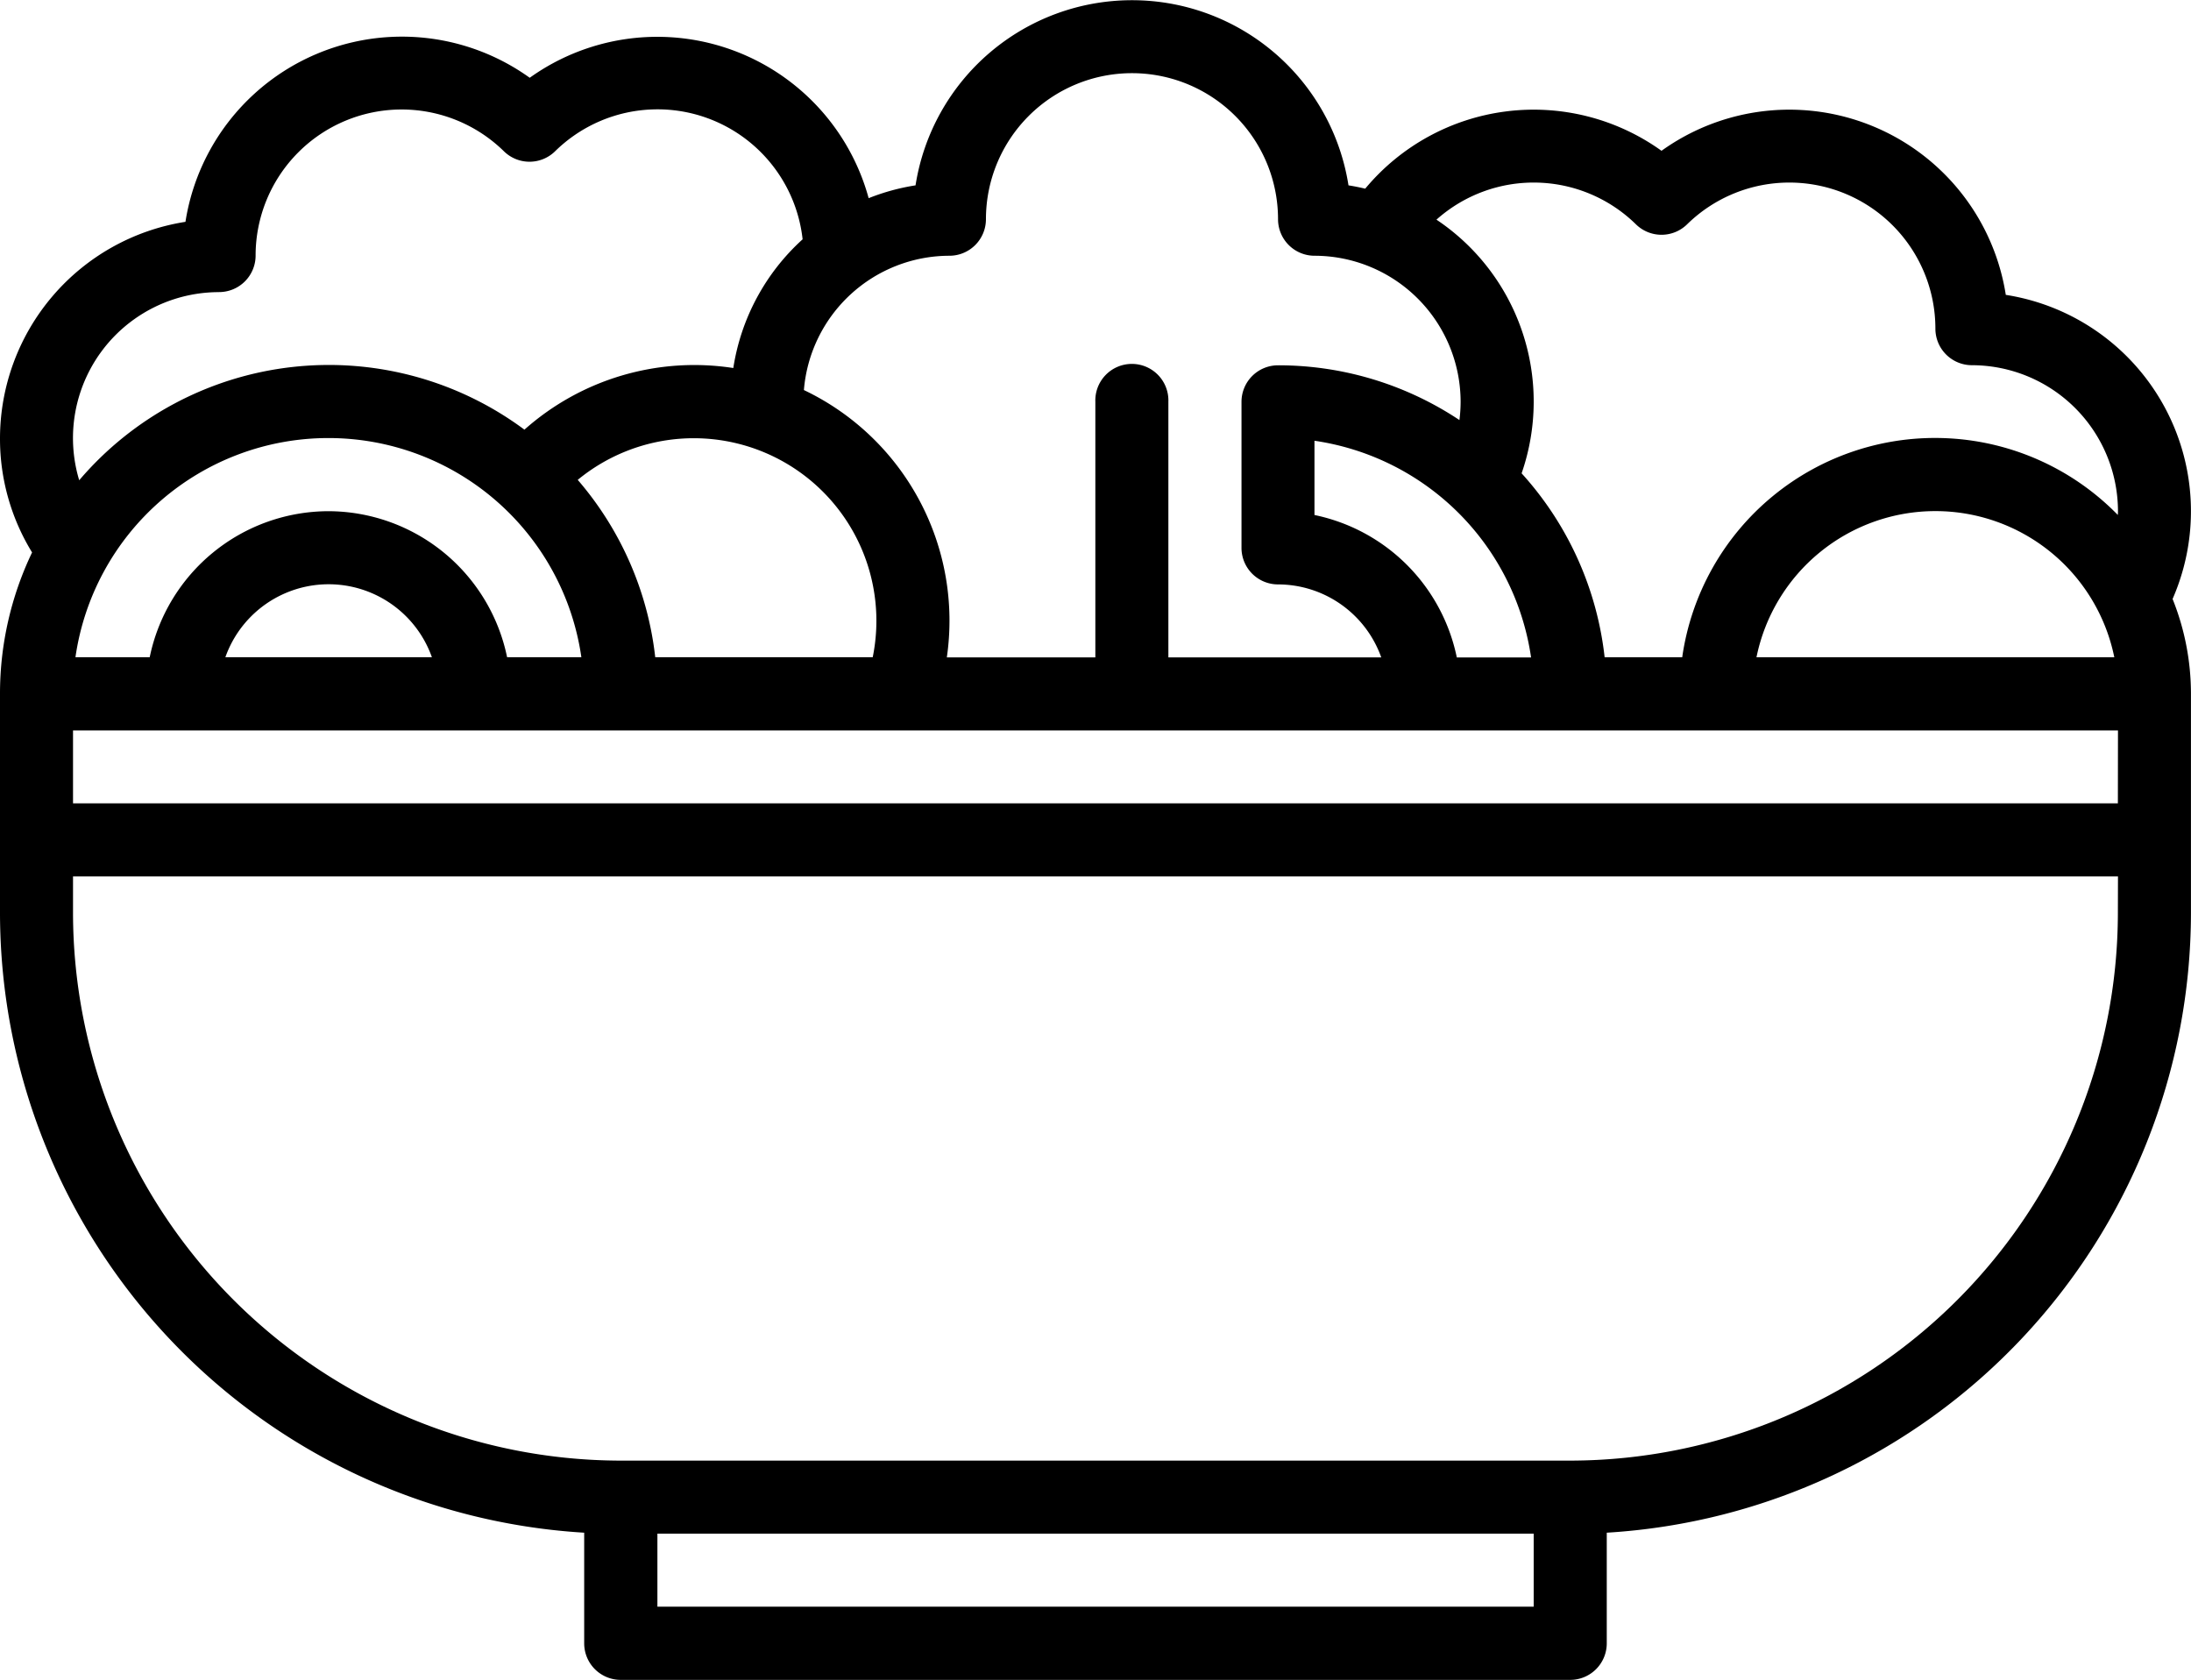 <svg xmlns="http://www.w3.org/2000/svg" width="44.256" height="33.932" viewBox="0 0 44.256 33.932">
  <path id="_3753699" data-name="3753699" d="M56.515,77.93a4.426,4.426,0,0,0-6.954-2.91,4.427,4.427,0,0,0-5.985.765c-.111-.026-.224-.049-.338-.067a4.426,4.426,0,0,0-8.745,0,4.394,4.394,0,0,0-.947.259A4.426,4.426,0,0,0,26.7,73.545a4.426,4.426,0,0,0-6.954,2.91A4.433,4.433,0,0,0,16,80.828a4.385,4.385,0,0,0,.648,2.305A6.6,6.6,0,0,0,16,85.991v4.426a12.555,12.555,0,0,0,11.8,12.517v2.235a.738.738,0,0,0,.738.738H47.717a.738.738,0,0,0,.738-.738v-2.235a12.555,12.555,0,0,0,11.8-12.517V85.991a5.135,5.135,0,0,0-.371-1.918,4.423,4.423,0,0,0-3.37-6.143Zm-21.338-.79a.738.738,0,0,0,.738-.738,2.95,2.95,0,0,1,5.9,0,.738.738,0,0,0,.738.738,2.954,2.954,0,0,1,2.95,2.95,2.988,2.988,0,0,1-.024.369,6.6,6.6,0,0,0-3.664-1.106.738.738,0,0,0-.738.738v2.95a.738.738,0,0,0,.738.738A2.216,2.216,0,0,1,43.9,85.253H39.6V80.09a.738.738,0,1,0-1.475,0v5.163h-3a5.159,5.159,0,0,0-2.887-5.4A2.954,2.954,0,0,1,35.178,77.14Zm11.749,8.114h-1.5a3.7,3.7,0,0,0-2.875-2.877v-1.5A5.175,5.175,0,0,1,46.926,85.253ZM22.638,82.3a3.694,3.694,0,0,0-3.614,2.95h-1.5a5.162,5.162,0,0,1,10.219,0h-1.5a3.694,3.694,0,0,0-3.614-2.95Zm2.086,2.95H20.552a2.213,2.213,0,0,1,4.172,0Zm2.947-3.584a3.688,3.688,0,0,1,5.957,3.584H29.235A6.61,6.61,0,0,0,27.671,81.669Zm-7.246-3.792a.738.738,0,0,0,.738-.738,2.95,2.95,0,0,1,5.016-2.106.738.738,0,0,0,1.033,0,2.949,2.949,0,0,1,5,1.778,4.421,4.421,0,0,0-1.4,2.6,5.162,5.162,0,0,0-4.219,1.245A6.624,6.624,0,0,0,17.6,81.675a2.948,2.948,0,0,1,2.825-3.8Zm26.554,26.554h-17.7v-1.475h17.7Zm11.8-14.014a11.077,11.077,0,0,1-11.064,11.064H28.539A11.077,11.077,0,0,1,17.475,90.416v-.738H58.781Zm0-2.213H17.475V86.728H58.781Zm-7.3-2.95a3.688,3.688,0,0,1,7.228,0Zm7.3-2.874a5.159,5.159,0,0,0-8.8,2.874H48.412a6.615,6.615,0,0,0-1.677-3.716,4.42,4.42,0,0,0-1.72-5.124,2.949,2.949,0,0,1,4.03.095.738.738,0,0,0,1.032,0,2.95,2.95,0,0,1,5.016,2.107.738.738,0,0,0,.738.738,2.954,2.954,0,0,1,2.95,2.95C58.781,82.329,58.779,82.354,58.778,82.38Z" transform="translate(-16 -71.974)"/>
</svg>
